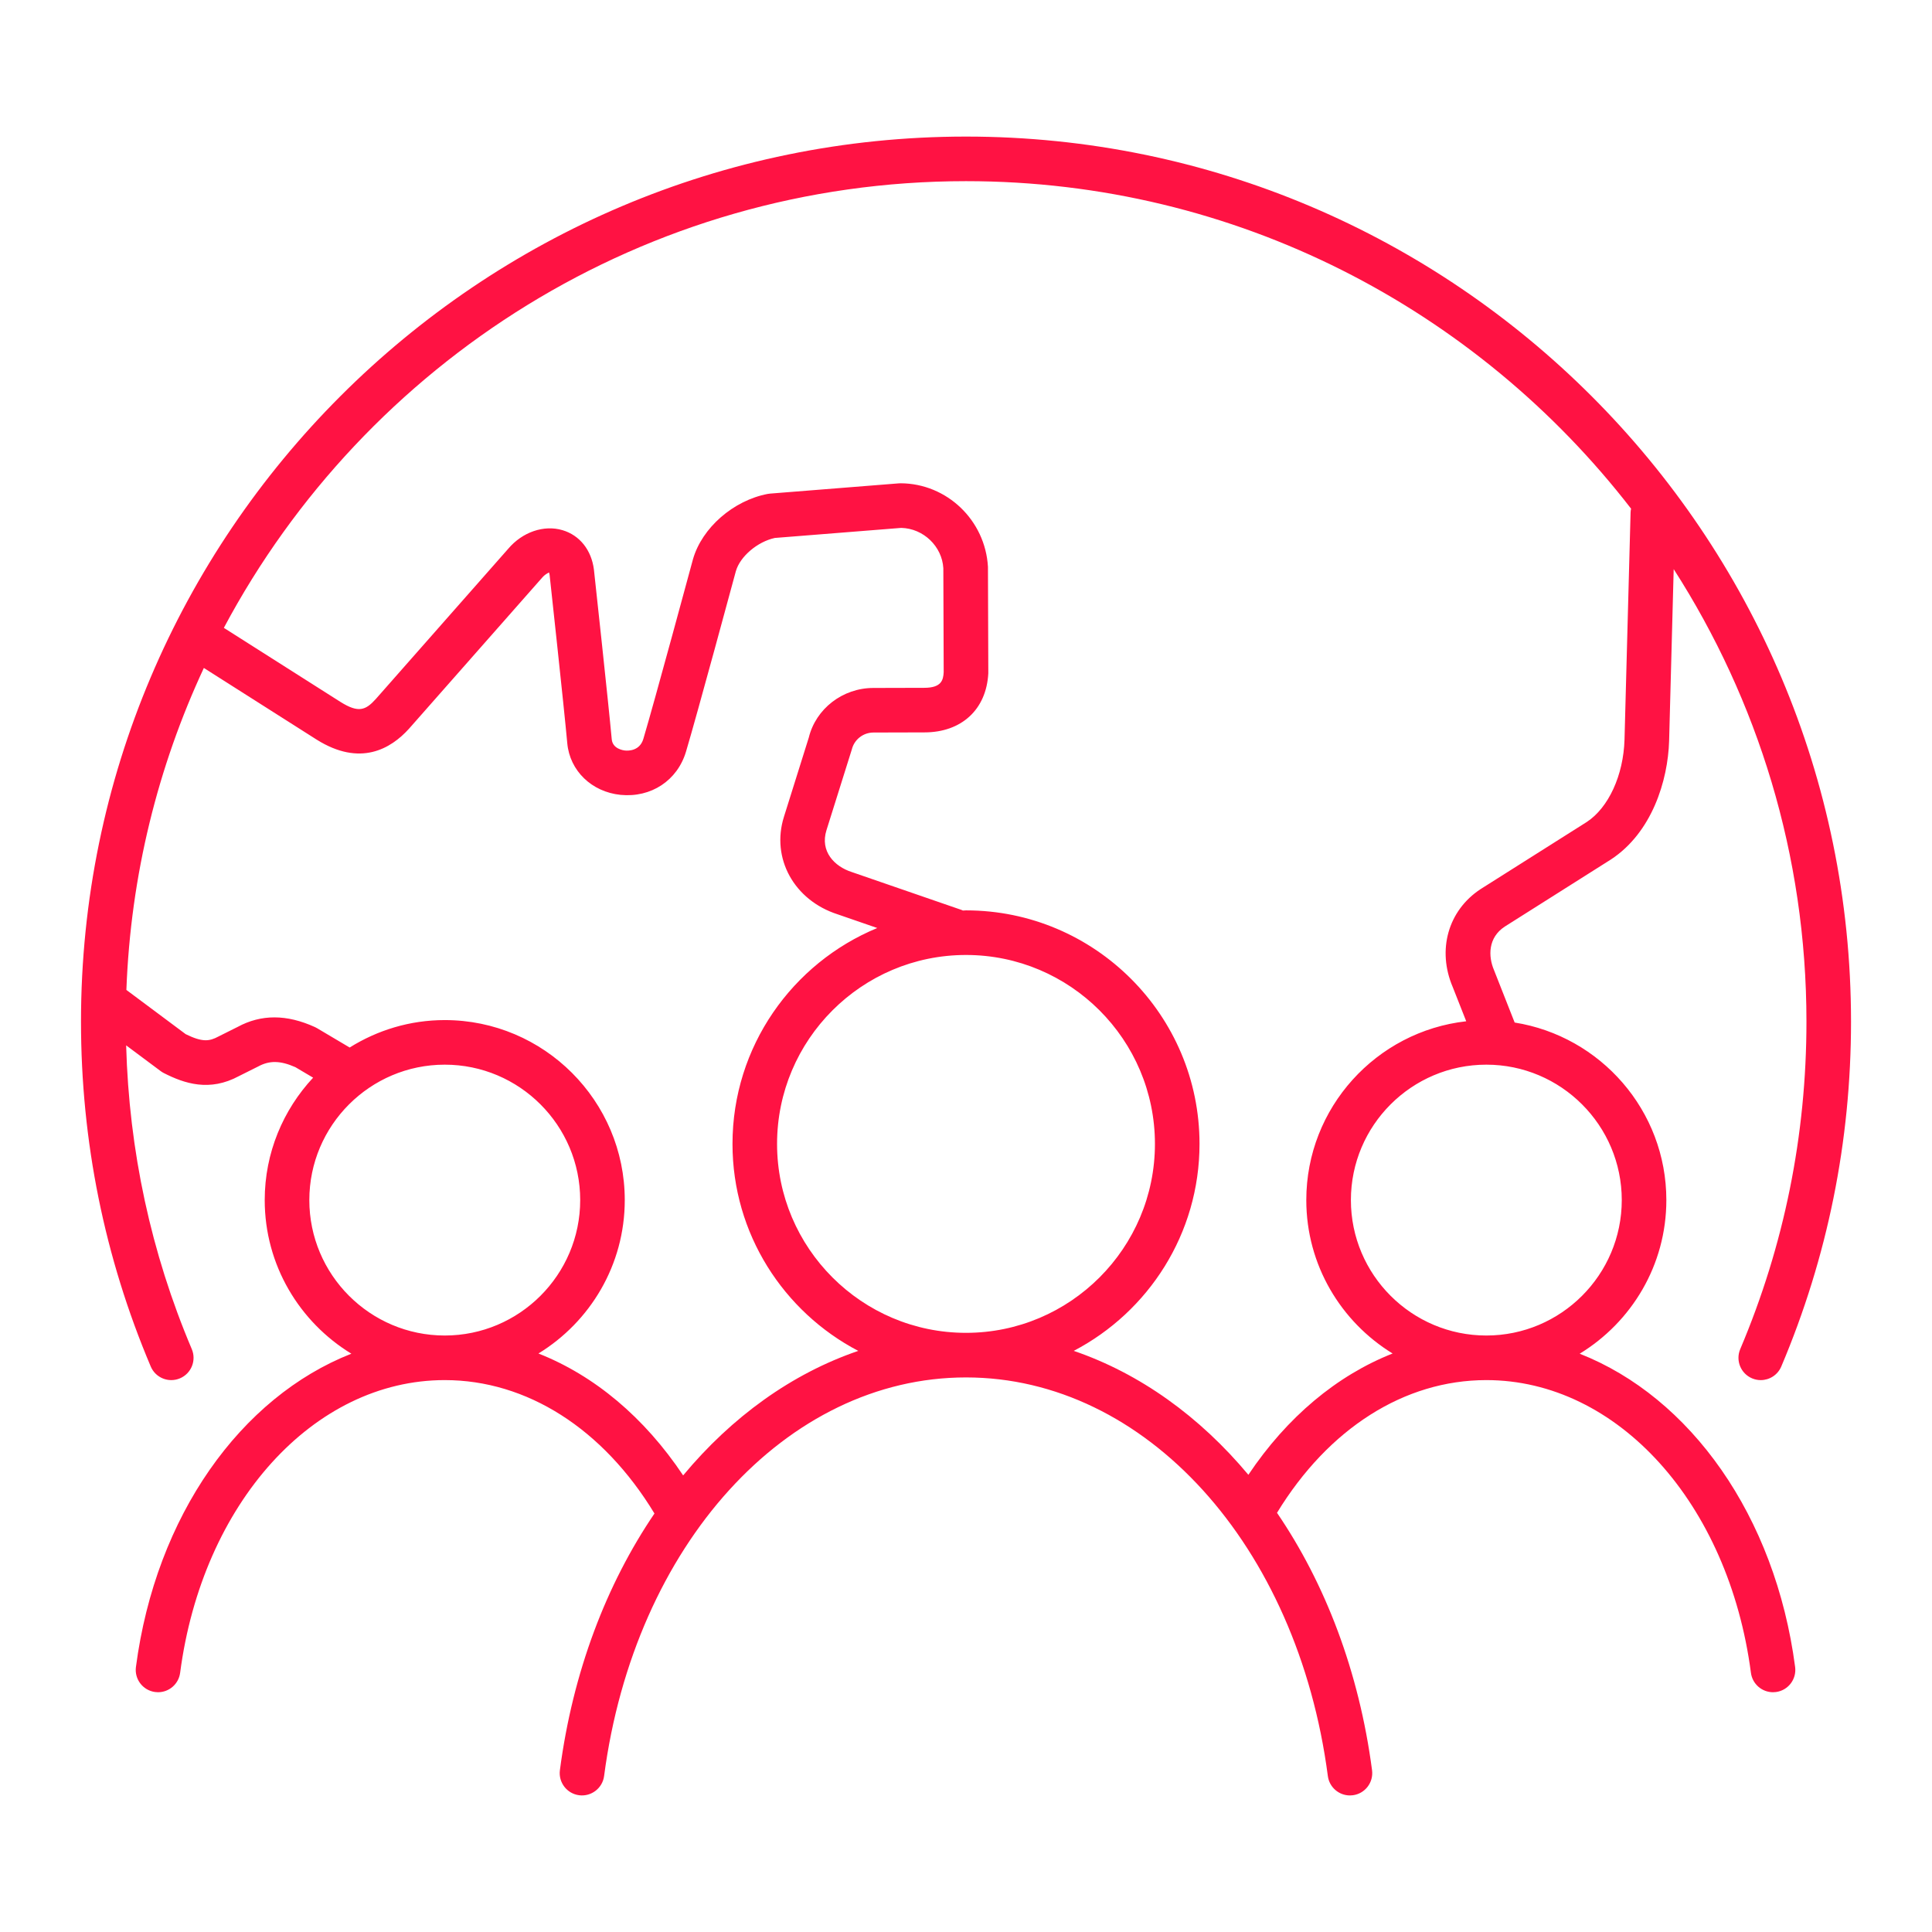 <?xml version="1.0" encoding="utf-8"?>
<!-- Generator: Adobe Illustrator 25.2.3, SVG Export Plug-In . SVG Version: 6.00 Build 0)  -->
<svg version="1.1" xmlns="http://www.w3.org/2000/svg" xmlns:xlink="http://www.w3.org/1999/xlink" x="0px" y="0px"
	 viewBox="0 0 130 130" enable-background="new 0 0 130 130" xml:space="preserve">
<g id="guides">
</g>
<g id="artwork">
	<path fill="#FF1243" d="M106.294,91.088c3.489-2.129,5.831-5.959,5.831-10.337c0-6.029-4.433-11.029-10.207-11.947l-1.389-3.526
		c-0.396-0.927-0.409-2.188,0.723-2.929l7.143-4.516c2.765-1.813,3.836-5.308,3.916-7.98l0.308-11.558
		c5.644,8.796,8.933,19.24,8.933,30.445c0,7.645-1.499,15.06-4.456,22.04c-0.323,0.763,0.034,1.643,0.796,1.966
		c0.191,0.081,0.389,0.119,0.584,0.119c0.584,0,1.14-0.343,1.382-0.915c3.114-7.353,4.693-15.161,4.693-23.21
		C124.55,35.904,97.836,9.19,65,9.19S5.45,35.904,5.45,68.739c0,8.049,1.579,15.857,4.693,23.21c0.323,0.764,1.205,1.12,1.966,0.796
		c0.763-0.323,1.119-1.203,0.796-1.966c-2.75-6.491-4.222-13.361-4.417-20.439l2.32,1.73c0.068,0.052,0.141,0.097,0.217,0.135
		c1.385,0.704,3.075,1.274,5.06,0.199l1.287-0.643c0.765-0.415,1.495-0.399,2.505,0.047l1.192,0.706
		c-2.014,2.164-3.257,5.054-3.257,8.236c0,4.378,2.342,8.208,5.83,10.337c-7.433,2.921-13.159,10.889-14.496,21.083
		c-0.108,0.821,0.471,1.575,1.292,1.683c0.066,0.009,0.132,0.013,0.197,0.013c0.742,0,1.386-0.55,1.485-1.305
		c1.497-11.413,8.984-19.697,17.804-19.697c5.528,0,10.651,3.271,14.113,8.977c-3.233,4.758-5.496,10.662-6.363,17.274
		c-0.107,0.821,0.471,1.575,1.292,1.683c0.816,0.106,1.574-0.471,1.682-1.292C42.689,103.964,52.929,92.684,65,92.684
		s22.311,11.28,24.348,26.822c0.099,0.755,0.744,1.305,1.485,1.305c0.065,0,0.131-0.004,0.197-0.013
		c0.822-0.107,1.4-0.861,1.292-1.683c-0.87-6.634-3.145-12.556-6.395-17.321c3.462-5.677,8.571-8.93,14.084-8.93
		c8.82,0,16.308,8.284,17.805,19.697c0.099,0.755,0.744,1.305,1.485,1.305c0.065,0,0.131-0.004,0.197-0.013
		c0.822-0.107,1.4-0.861,1.292-1.683C119.454,101.977,113.727,94.009,106.294,91.088z M109.125,80.751
		c0,5.025-4.088,9.113-9.113,9.113s-9.113-4.088-9.113-9.113c0-5.024,4.088-9.112,9.113-9.112S109.125,75.727,109.125,80.751z
		 M20.814,80.751c0-5.024,4.088-9.112,9.113-9.112s9.113,4.088,9.113,9.112c0,5.025-4.088,9.113-9.113,9.113
		S20.814,85.776,20.814,80.751z M45.967,99.277c-2.613-3.913-5.976-6.721-9.736-8.203c3.477-2.131,5.808-5.955,5.808-10.323
		c0-6.679-5.434-12.112-12.113-12.112c-2.35,0-4.539,0.684-6.398,1.846l-2.193-1.3c-0.045-0.027-0.093-0.052-0.141-0.074
		c-1.908-0.871-3.625-0.868-5.206-0.011l-1.287,0.643c-0.616,0.333-1.09,0.392-2.206-0.157L8.504,66.61
		c0.287-7.714,2.125-15.034,5.213-21.664l7.594,4.824c2.926,1.833,4.983,0.621,6.208-0.734l8.945-10.149
		c0.258-0.305,0.492-0.343,0.467-0.379c0.01,0.014,0.038,0.075,0.05,0.168c0.01,0.09,0.98,9.006,1.19,11.335
		c0.167,1.85,1.643,3.278,3.587,3.474c2.05,0.201,3.818-0.961,4.401-2.906c0.739-2.468,3.256-11.774,3.356-12.146
		c0.284-0.991,1.45-1.98,2.621-2.235l8.506-0.677c1.507,0.037,2.747,1.252,2.833,2.711l0.024,6.996
		c-0.028,0.533-0.151,1.054-1.306,1.054l-3.423,0.009c-2.077,0-3.874,1.408-4.346,3.333L52.75,54.96
		c-0.88,2.798,0.688,5.625,3.616,6.564l2.664,0.92c-5.71,2.356-9.742,7.977-9.742,14.527c0,6.049,3.441,11.301,8.463,13.927
		C53.284,92.423,49.251,95.332,45.967,99.277z M77.713,76.971c0,7.01-5.703,12.713-12.713,12.713S52.287,83.98,52.287,76.971
		S57.99,64.258,65,64.258S77.713,69.961,77.713,76.971z M84,99.236c-3.278-3.924-7.299-6.819-11.75-8.339
		c5.022-2.625,8.463-7.878,8.463-13.927c0-8.664-7.049-15.713-15.713-15.713c-0.071,0-0.139,0.01-0.21,0.011
		c-0.029-0.012-0.055-0.029-0.085-0.039l-7.392-2.551c-1.17-0.375-2.149-1.393-1.701-2.818l1.704-5.428
		c0.166-0.672,0.765-1.142,1.462-1.142l3.423-0.009c2.486,0,4.173-1.53,4.3-3.98l-0.024-7.161c-0.181-3.137-2.76-5.605-5.873-5.621
		c-0.041,0-0.084,0.001-0.126,0.005l-8.667,0.69c-0.055,0.004-0.109,0.012-0.163,0.022c-2.305,0.442-4.413,2.279-5.019,4.391
		c-0.026,0.096-2.613,9.662-3.34,12.092c-0.244,0.814-1.005,0.803-1.227,0.782c-0.14-0.014-0.842-0.117-0.9-0.759
		c-0.213-2.356-1.156-11.021-1.199-11.416c-0.167-1.317-0.957-2.309-2.114-2.652c-1.256-0.373-2.7,0.127-3.653,1.252l-8.913,10.113
		c-0.683,0.756-1.164,0.949-2.369,0.195l-7.852-4.987C24.576,24.382,43.387,12.19,65,12.19c18.195,0,34.399,8.646,44.75,22.036
		c-0.016,0.083-0.03,0.166-0.032,0.253l-0.408,15.289c-0.072,2.402-1.077,4.583-2.541,5.542l-7.143,4.516
		c-2.191,1.437-2.938,4.101-1.874,6.591l0.907,2.302c-6.045,0.675-10.761,5.811-10.761,12.032c0,4.368,2.332,8.192,5.808,10.323
		C89.96,92.551,86.608,95.345,84,99.236z"/>
</g>
</svg>
